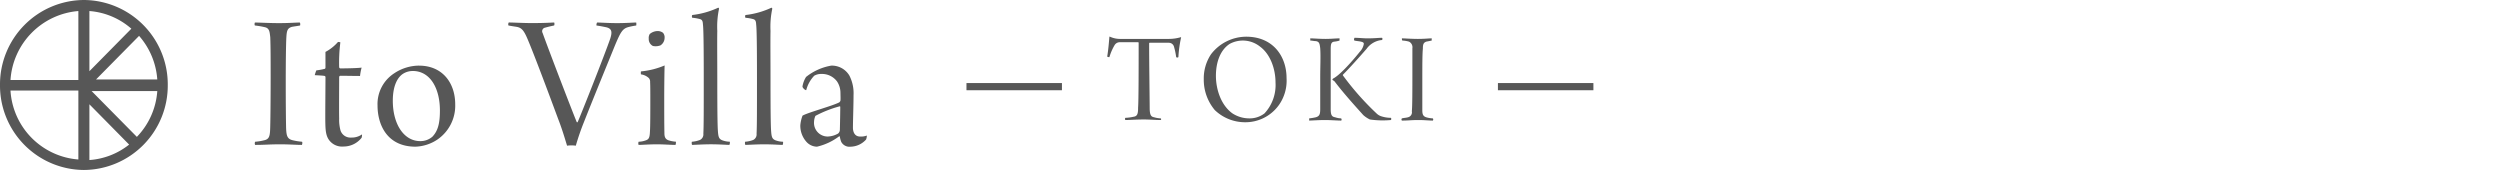<svg xmlns="http://www.w3.org/2000/svg" width="453" height="31.15" viewBox="0 0 453 31.15"><g transform="translate(-3053 2091.15)"><rect width="453" height="31" transform="translate(3053 -2091)" fill="#fff" opacity="0"/><path d="M319.7,23.6a5.02,5.02,0,0,1-1.2-.2c-.5-.1-.8-.3-.8-1.7,0-1.2-.1-8.2-.1-11.6,0-.1,0-.2.1-.2h3.5a.961.961,0,0,1,.9.7,12.859,12.859,0,0,1,.4,1.9.3.3,0,0,0,.4,0,22.266,22.266,0,0,1,.5-3.6h-.1a7.613,7.613,0,0,1-2.1.3h-8.8a4.333,4.333,0,0,1-1.9-.4h-.1c-.1,1.2-.2,2.4-.4,3.6a.6.6,0,0,0,.4.1,9.494,9.494,0,0,1,.9-2.1,1.1,1.1,0,0,1,1-.6h3.3c.1,0,.1.1.1.2,0,3.8,0,10.5-.1,11.6,0,1.1-.1,1.6-.8,1.7a7.719,7.719,0,0,1-1.5.2.3.3,0,0,0,0,.4c.7,0,1.9-.1,3.4-.1.9,0,2.2.1,3,.1A.188.188,0,0,0,319.7,23.6Zm15.2.7a7.45,7.45,0,0,0,6.2-3.1,7.632,7.632,0,0,0,1.4-4.9c0-4-2.5-7.5-7.3-7.5a8.052,8.052,0,0,0-6.4,3.2,7.893,7.893,0,0,0-1.3,4.5,8.531,8.531,0,0,0,2,5.6A7.909,7.909,0,0,0,334.9,24.3Zm.9-.7a5.614,5.614,0,0,1-3.1-.9c-2.1-1.5-3-4.4-3-6.8,0-2.5.8-4.7,2.5-5.8a4.991,4.991,0,0,1,5.5.5c1.9,1.4,2.8,4.1,2.8,6.5a7.559,7.559,0,0,1-2,5.6A4.388,4.388,0,0,1,335.8,23.6Zm14.7-7.5v-5c0-1,.1-1.3.6-1.4a4.4,4.4,0,0,0,1-.2V9.1c-.6,0-1.6.1-2.5.1-1.2,0-2.2-.1-2.8-.1v.4c.3,0,.7.1,1,.1.6.1.7.4.8,1.3.1,1.4,0,3.4,0,5.2v5.8c0,.9-.1,1.3-.8,1.5a9.679,9.679,0,0,1-1.2.2V24c.3,0,1.8-.1,2.8-.1,1.1,0,2.3.1,3,.1.1-.1.1-.2,0-.4a3.6,3.6,0,0,1-1.1-.2c-.6-.1-.8-.4-.8-1.5Zm4.3-6.6c.4.1.8.1,1.2.2s.5.2.5.4a2.666,2.666,0,0,1-.7,1.4c-1.6,2-3.8,4.4-4.9,4.9,0,.1-.1.1-.1.2.1.1.3.2.4.3,1.6,2.1,3.4,4.1,5.2,6.1a5.024,5.024,0,0,0,1.2.8,16.117,16.117,0,0,0,3.8.1.3.3,0,0,0,0-.4,5.662,5.662,0,0,1-1.8-.3,2.177,2.177,0,0,1-.8-.5,50.181,50.181,0,0,1-6.1-6.9v-.1c1.2-1.2,2.9-3.1,4.3-4.7a3.854,3.854,0,0,1,2.8-1.6.3.3,0,0,0,0-.4c-.7,0-1.3.1-2.6.1-.9,0-1.5-.1-2.4-.1-.1.3-.1.4,0,.5Zm8.7,0a5.02,5.02,0,0,1,1.2.2,1.141,1.141,0,0,1,.6,1.2v4.9c0,2.2,0,5.8-.1,6.5a.921.921,0,0,1-.7,1.1h0c-.3.1-.7.1-1.1.2a.3.3,0,0,0,0,.4c1.2,0,1.7-.1,3-.1,1.1,0,1.9.1,2.6.1a.3.3,0,0,0,0-.4,5.02,5.02,0,0,1-1.2-.2c-.6-.2-.7-.6-.7-1.3V16.4c0-2.1,0-4.5.1-5.4,0-.8.1-1.1.6-1.3l1-.2V9.1c-.5,0-1.3.1-2.5.1s-2.4-.1-2.9-.1c0,.2,0,.3.1.4Z" transform="translate(2943.624 -2093.3)" fill="#575757"/><rect width="17.3" height="1.3" transform="translate(3228.124 -2076.1)" fill="#575757"/><rect width="17.3" height="1.3" transform="translate(3324.424 -2076.1)" fill="#575757"/><path d="M15.5,0A15.3,15.3,0,0,0,.3,15.4,15.3,15.3,0,0,0,15.5,30.8,15.3,15.3,0,0,0,30.7,15.4,15.3,15.3,0,0,0,15.5,0ZM28.8,14.4H17.7l7.8-7.9A13.369,13.369,0,0,1,28.8,14.4ZM16.5,2a13.031,13.031,0,0,1,7.6,3.2l-7.6,7.7Zm0,16.9,7.2,7.3A13.054,13.054,0,0,1,16.5,29ZM14.5,2V14.5H2.2A13.418,13.418,0,0,1,14.5,2ZM2.2,16.4H14.5V28.9A13.336,13.336,0,0,1,2.2,16.4Zm22.9,8.4-8.2-8.3H28.8A13.248,13.248,0,0,1,25.1,24.8Z" transform="translate(3052.7 -2091.15)" fill="#575757"/><path d="M.972-21.528a14.591,14.591,0,0,1,1.872.324c.792.216.792.936.9,1.764.072,1.656.072,4.392.072,7.308,0,3.276-.036,8.712-.108,9.756C3.636-1.4,3.492-.9,2.592-.72a9.132,9.132,0,0,1-1.584.252.648.648,0,0,0,0,.576C2.772.108,3.492,0,5.58,0,7.2,0,8.46.108,9.468.108,9.54.036,9.612-.36,9.5-.468A10.609,10.609,0,0,1,7.74-.756c-.972-.252-1.044-.936-1.116-1.98-.036-1.188-.072-4.644-.072-8.532,0-3.1.036-6.7.108-8.064.072-1.224.18-1.692.972-1.944.324-.072.936-.144,1.512-.252a.706.706,0,0,0-.036-.54c-.792,0-1.908.108-3.78.108-1.8,0-3.528-.108-4.356-.108C.9-22,.864-21.6.972-21.528ZM13.752-13.9c0,.036-.036.18-.108.216a12.03,12.03,0,0,1-1.548.288,6.078,6.078,0,0,0-.288.864c.5.036,1.512.072,1.8.144a.241.241,0,0,1,.144.252c0,1.44-.036,5-.036,6.912,0,2.3.036,3.24.468,4.1A2.9,2.9,0,0,0,16.992.4,4.166,4.166,0,0,0,20.3-1.188a2,2,0,0,0,.072-.612,3.236,3.236,0,0,1-1.98.576,1.887,1.887,0,0,1-1.908-1.26,7.2,7.2,0,0,1-.252-2.16c-.036-1.584,0-5.508,0-7.56,0-.072.108-.216.18-.216,1.116,0,2.484.036,3.6.036A10.208,10.208,0,0,1,20.3-13.9c-.432.072-2.124.144-3.888.144-.072,0-.18-.144-.18-.216a29.05,29.05,0,0,1,.216-4.5.913.913,0,0,0-.432-.072,7.827,7.827,0,0,1-2.268,1.8Zm16.956-.36a8.172,8.172,0,0,0-4.464,1.368,6.63,6.63,0,0,0-3.06,5.832c0,3.6,1.8,7.488,6.876,7.488a7.573,7.573,0,0,0,3.924-1.26A7.427,7.427,0,0,0,37.26-7.236C37.26-11.16,34.92-14.256,30.708-14.256Zm-1.152.972c3.168,0,4.932,3.132,4.932,7.164,0,2.124-.288,3.636-1.368,4.752a3.309,3.309,0,0,1-2.2.792c-2.952,0-4.968-3.06-4.968-7.308,0-2.808.9-4.248,1.8-4.86A3.289,3.289,0,0,1,29.556-13.284Zm17.352-8.244c.54.108,1.08.18,1.512.252.936.18,1.332.72,2.052,2.448,1.152,2.736,3.636,9.36,5.436,14.22.72,1.836,1.188,3.456,1.62,4.86a5.82,5.82,0,0,1,1.584,0,44.3,44.3,0,0,1,1.476-4.284C62.316-8.424,65.232-15.516,66.24-18c.972-2.3,1.332-2.952,2.376-3.24a12.706,12.706,0,0,1,1.44-.288,1.36,1.36,0,0,0,0-.54c-.648,0-1.8.108-3.456.108-1.584,0-2.88-.108-3.636-.108a.916.916,0,0,0-.108.54c.792.108,1.26.216,1.8.324,1.008.252,1.08.864.684,2.088C64.332-16.2,59.976-5.184,59.436-4c-.072.036-.108-.036-.144,0-.54-1.26-5.076-13.032-6.192-16.164a.657.657,0,0,1,.432-.972c.4-.108.792-.216,1.656-.4a.7.7,0,0,0,0-.54c-.756.036-1.944.108-4.032.108-1.548,0-3.384-.108-4.176-.108C46.872-22.032,46.836-21.636,46.908-21.528Zm28.3,2.16a1.29,1.29,0,0,0-.288-.828,1.581,1.581,0,0,0-.972-.324,2.26,2.26,0,0,0-1.44.54,1.4,1.4,0,0,0-.18.864,1.39,1.39,0,0,0,.756,1.3,2.46,2.46,0,0,0,1.368-.108A1.643,1.643,0,0,0,75.2-19.368Zm2.052,18.9A5.788,5.788,0,0,1,75.924-.72c-.5-.18-.756-.5-.756-1.26-.036-1.728-.036-4.284-.036-6.228,0-2.2.036-5.112.072-6.084a14.372,14.372,0,0,1-4.284,1.08,1.363,1.363,0,0,0,0,.54,2.577,2.577,0,0,1,1.44.684,1.03,1.03,0,0,1,.216.72c.036.612.036,1.872.036,3.276,0,1.98,0,4.86-.072,5.76-.036,1.008-.216,1.3-.648,1.476a4.046,4.046,0,0,1-1.4.288.8.8,0,0,0,0,.576C71.1.108,72.36,0,73.836,0c1.152,0,2.556.108,3.312.108C77.256.072,77.256-.36,77.256-.468Zm2.916.576c.468,0,1.98-.108,3.42-.108,1.512,0,2.88.108,3.348.108a1.026,1.026,0,0,0,.072-.576,4.083,4.083,0,0,1-1.44-.288c-.54-.252-.648-.612-.72-1.692-.072-1.008-.108-3.672-.108-9.5,0-3.024-.036-6.8,0-8.6a15.512,15.512,0,0,1,.324-4.032.319.319,0,0,0-.144-.18,15.092,15.092,0,0,1-4.716,1.332.5.5,0,0,0,0,.5,7.618,7.618,0,0,1,1.44.252c.432.144.468.5.5,1.008.144,1.044.144,7.488.144,10.044,0,5.472,0,8.244-.072,9.72a1.117,1.117,0,0,1-.612,1.116,5,5,0,0,1-1.476.324A1.069,1.069,0,0,0,80.172.108Zm9.648,0C90.288.108,91.8,0,93.24,0c1.512,0,2.88.108,3.348.108a1.026,1.026,0,0,0,.072-.576,4.083,4.083,0,0,1-1.44-.288c-.54-.252-.648-.612-.72-1.692-.072-1.008-.108-3.672-.108-9.5,0-3.024-.036-6.8,0-8.6a15.511,15.511,0,0,1,.324-4.032.319.319,0,0,0-.144-.18,15.092,15.092,0,0,1-4.716,1.332.5.5,0,0,0,0,.5,7.618,7.618,0,0,1,1.44.252c.432.144.468.5.5,1.008.144,1.044.144,7.488.144,10.044,0,5.472,0,8.244-.072,9.72A1.117,1.117,0,0,1,91.26-.792a5,5,0,0,1-1.476.324A1.069,1.069,0,0,0,89.82.108Zm17.244-9.432c0,.5.036.972,0,1.4a.648.648,0,0,1-.216.324c-1.224.648-5.688,1.836-6.66,2.412a6.589,6.589,0,0,0-.4,1.728,4.384,4.384,0,0,0,1.188,3.1,2.6,2.6,0,0,0,1.836.792,10.6,10.6,0,0,0,4-1.872.1.1,0,0,1,.144.072,3.984,3.984,0,0,0,.252.936A1.685,1.685,0,0,0,108.9.432a3.88,3.88,0,0,0,2.808-1.3,2.328,2.328,0,0,0,.144-.72,3.136,3.136,0,0,1-1.224.18c-1.044,0-1.3-.936-1.3-1.584,0-1.332.108-4.032.108-5.94a6.94,6.94,0,0,0-.756-3.528,3.687,3.687,0,0,0-3.276-1.8,10.039,10.039,0,0,0-4.572,2.052,4.677,4.677,0,0,0-.648,1.728c0,.288.576.756.684.648a5.921,5.921,0,0,1,1.44-2.592,2.438,2.438,0,0,1,1.3-.324,3.371,3.371,0,0,1,2.844,1.368A3.712,3.712,0,0,1,107.064-9.324Zm-.036,2.52c0,.612-.036,2.988-.072,4.1a.936.936,0,0,1-.324.756,4.04,4.04,0,0,1-1.872.54,2.471,2.471,0,0,1-2.484-2.664,2.805,2.805,0,0,1,.252-1.08,20.68,20.68,0,0,1,4.392-1.728C106.956-6.912,107.028-6.84,107.028-6.8Z" transform="translate(3098.225 -2065)" fill="#575757"/></g></svg>